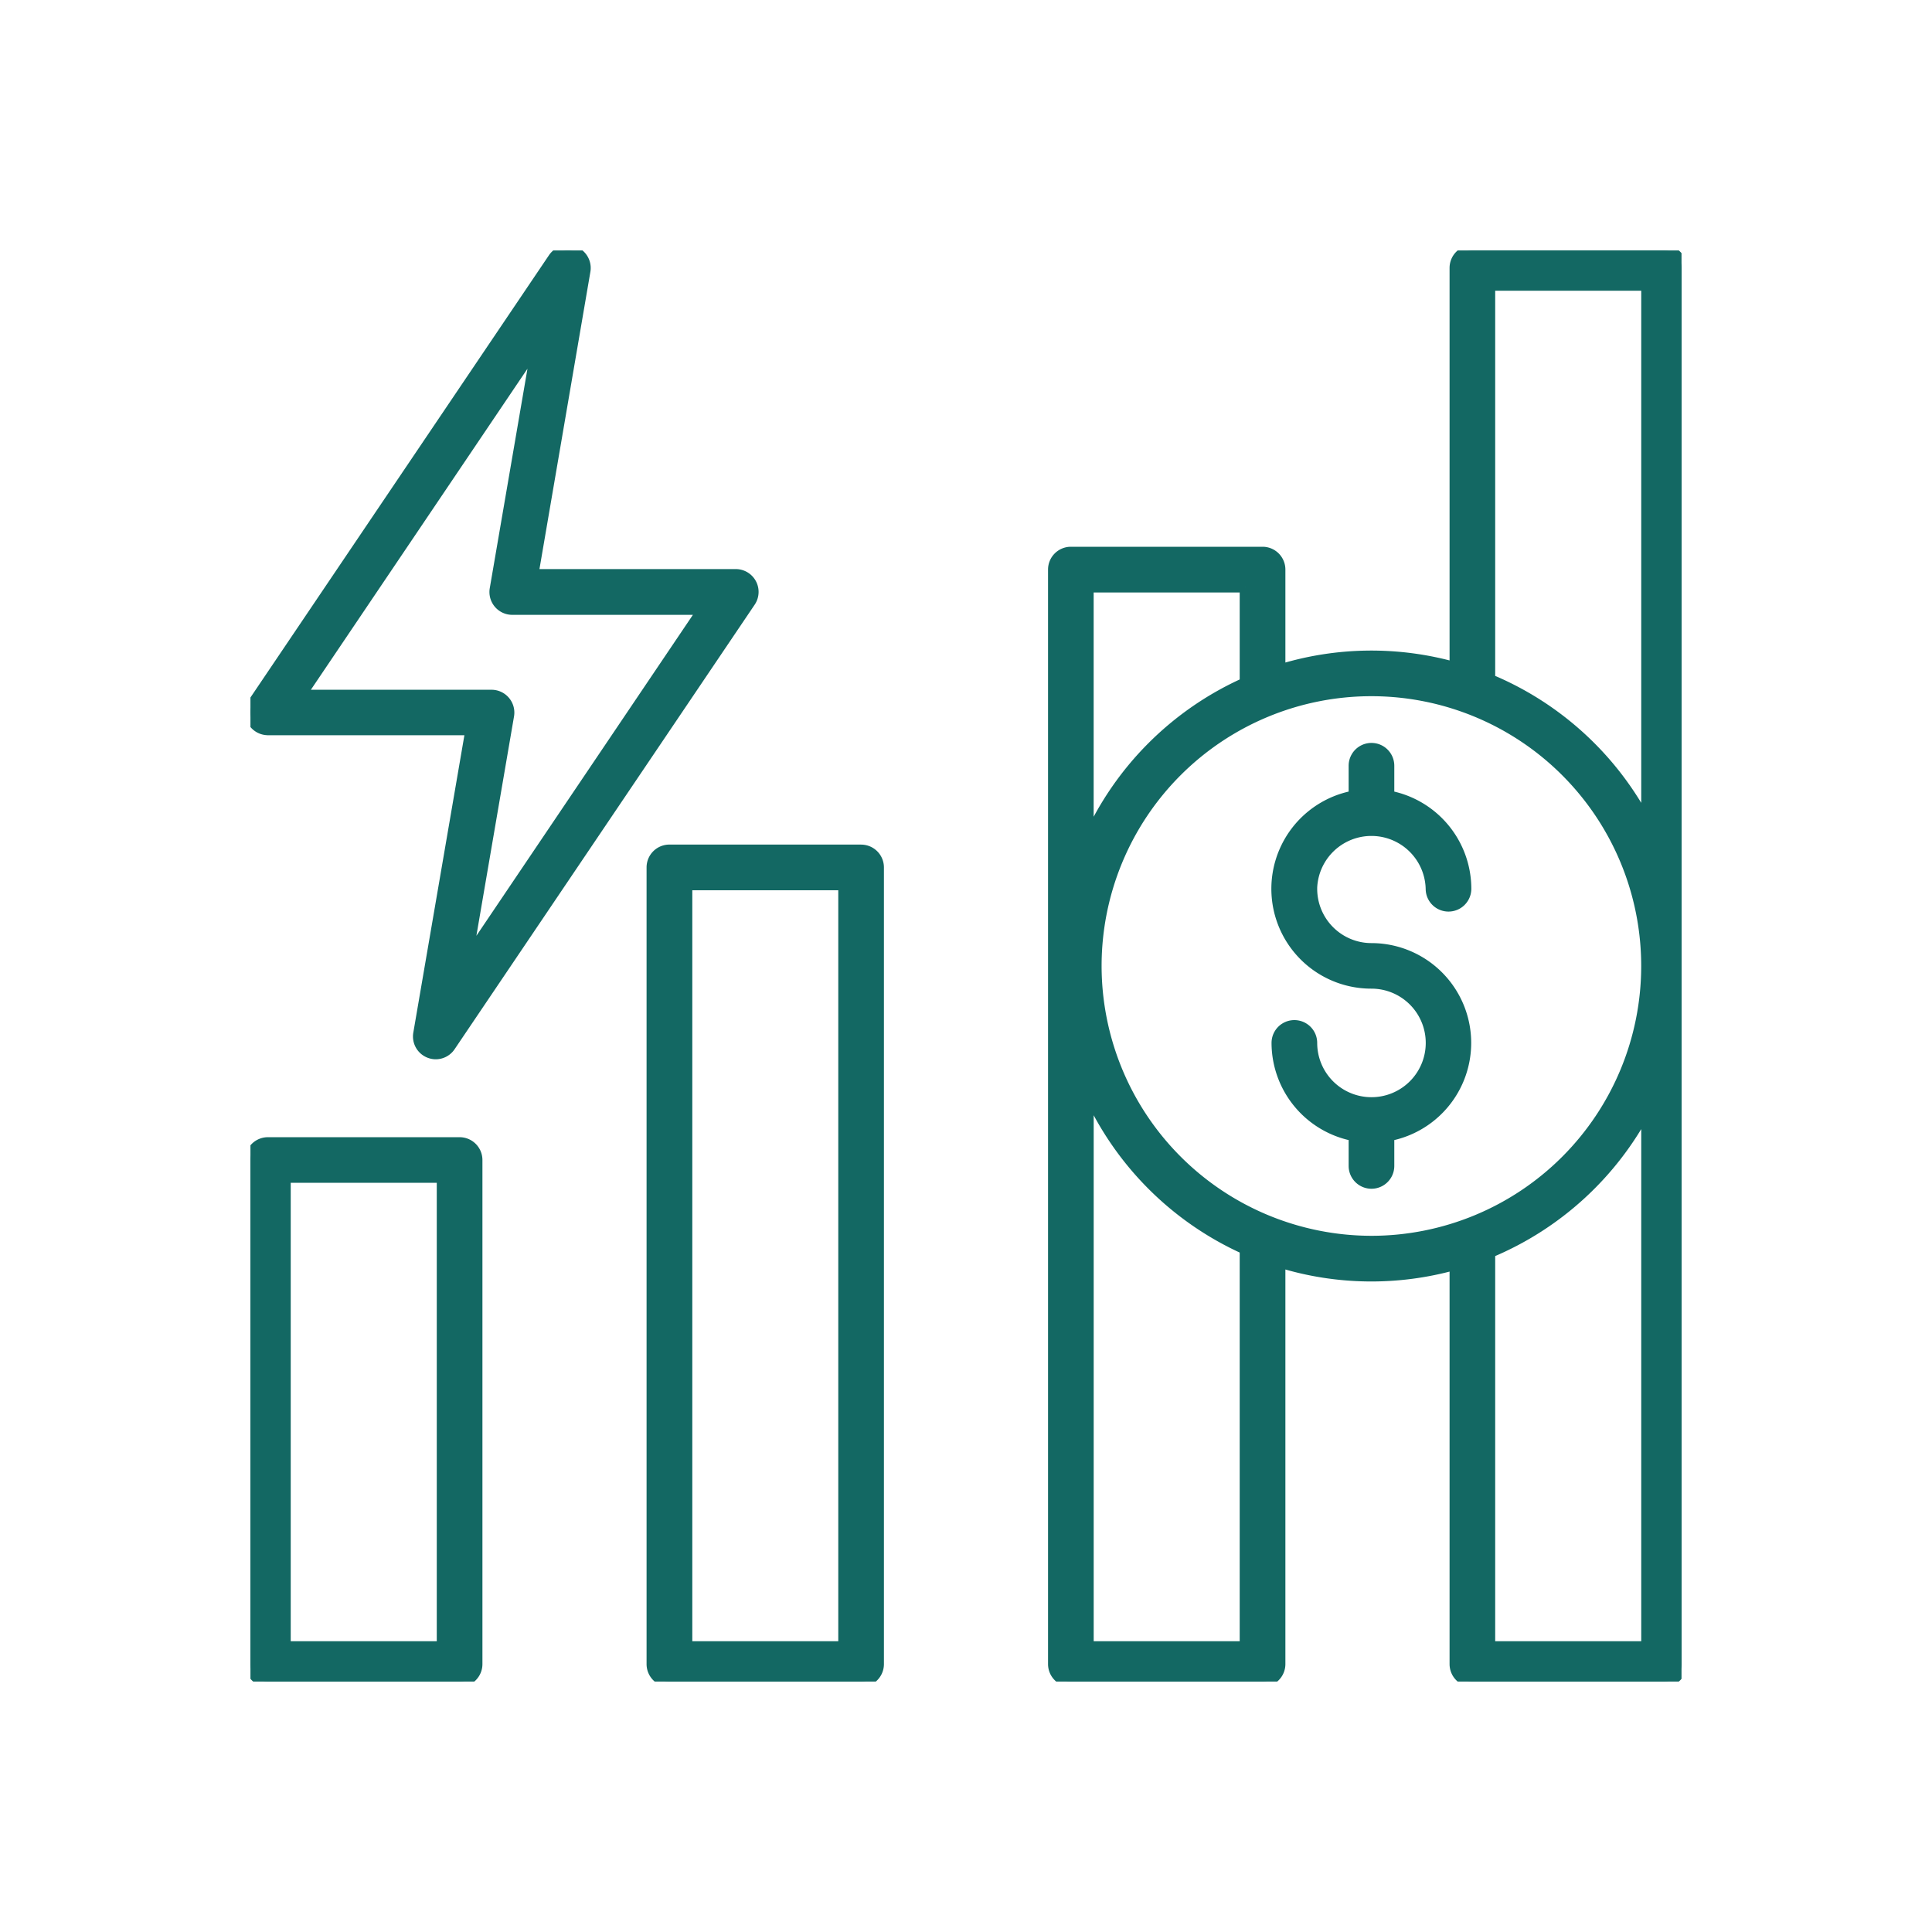 <svg xmlns="http://www.w3.org/2000/svg" xmlns:xlink="http://www.w3.org/1999/xlink" width="54" height="54" viewBox="0 0 54 54">
  <defs>
    <clipPath id="clip-path">
      <rect id="Rectangle_153662" data-name="Rectangle 153662" width="39.999" height="40" fill="#fff" stroke="#fff" stroke-width="0.3"/>
    </clipPath>
  </defs>
  <g id="icn_Committed_to_climate_action" data-name="icn_Committed to climate action" transform="translate(14 -1)">
    <g id="Group_38866" data-name="Group 38866" transform="translate(-7 8)" clip-path="url(#clip-path)">
      <path id="Path_73417" data-name="Path 73417" d="M5.846,24.935H.488A.488.488,0,0,0,0,25.423V39.511A.488.488,0,0,0,.488,40H5.846a.488.488,0,0,0,.488-.488V25.423a.488.488,0,0,0-.488-.488M5.358,39.023H.976V25.909H5.358Zm11.71-22.267H11.71a.488.488,0,0,0-.488.488V39.511A.488.488,0,0,0,11.71,40h5.358a.488.488,0,0,0,.488-.488V17.245a.488.488,0,0,0-.488-.488M16.58,39.023H12.2V17.733H16.58ZM39.511,0H34.154a.488.488,0,0,0-.488.488V11.655a8.65,8.65,0,0,0-4.889.064V8.92a.488.488,0,0,0-.488-.488H22.931a.488.488,0,0,0-.488.488V39.511a.488.488,0,0,0,.488.488h5.358a.488.488,0,0,0,.488-.488V28.282a8.645,8.645,0,0,0,4.889.064V39.512a.488.488,0,0,0,.488.488h5.358A.488.488,0,0,0,40,39.512V.488A.488.488,0,0,0,39.511,0ZM27.8,9.408v2.68a8.712,8.712,0,0,0-4.382,4.384V9.41H27.8Zm0,29.615H23.419V23.529A8.724,8.724,0,0,0,27.8,27.913V39.023ZM23.64,20a7.691,7.691,0,1,1,7.691,7.691A7.7,7.7,0,0,1,23.64,20M39.023,39.023H34.641V28.008a8.724,8.724,0,0,0,4.382-4.021ZM34.641,11.991V.976h4.382V16.012A8.716,8.716,0,0,0,34.641,11.991ZM.488,13.4h5.67L4.7,21.887a.486.486,0,0,0,.3.535.474.474,0,0,0,.182.035.485.485,0,0,0,.4-.215L13.97,9.816a.488.488,0,0,0-.4-.76H7.9L9.354.57A.488.488,0,0,0,8.469.216L.084,12.639a.488.488,0,0,0,.4.76ZM8.009,2.643,6.837,9.464a.488.488,0,0,0,.481.571h5.331l-6.6,9.783L7.219,13a.488.488,0,0,0-.481-.571H1.407Zm21.657,15.2a1.668,1.668,0,0,0,1.667,1.667,2.64,2.64,0,0,1,.488,5.234v.844a.488.488,0,0,1-.976,0v-.844a2.645,2.645,0,0,1-2.155-2.594.488.488,0,0,1,.976,0,1.667,1.667,0,1,0,1.667-1.667,2.64,2.64,0,0,1-.488-5.236v-.844a.488.488,0,0,1,.976,0v.844a2.643,2.643,0,0,1,2.153,2.594.488.488,0,0,1-.976,0,1.667,1.667,0,0,0-3.333,0Z" transform="translate(0 0)" fill="#136863" stroke="#136863" stroke-width="0.3"/>
    </g>
    <rect id="Rectangle_153752" data-name="Rectangle 153752" width="54" height="54" transform="translate(-14 1)" fill="#fff" opacity="0"/>
  </g>
</svg>
